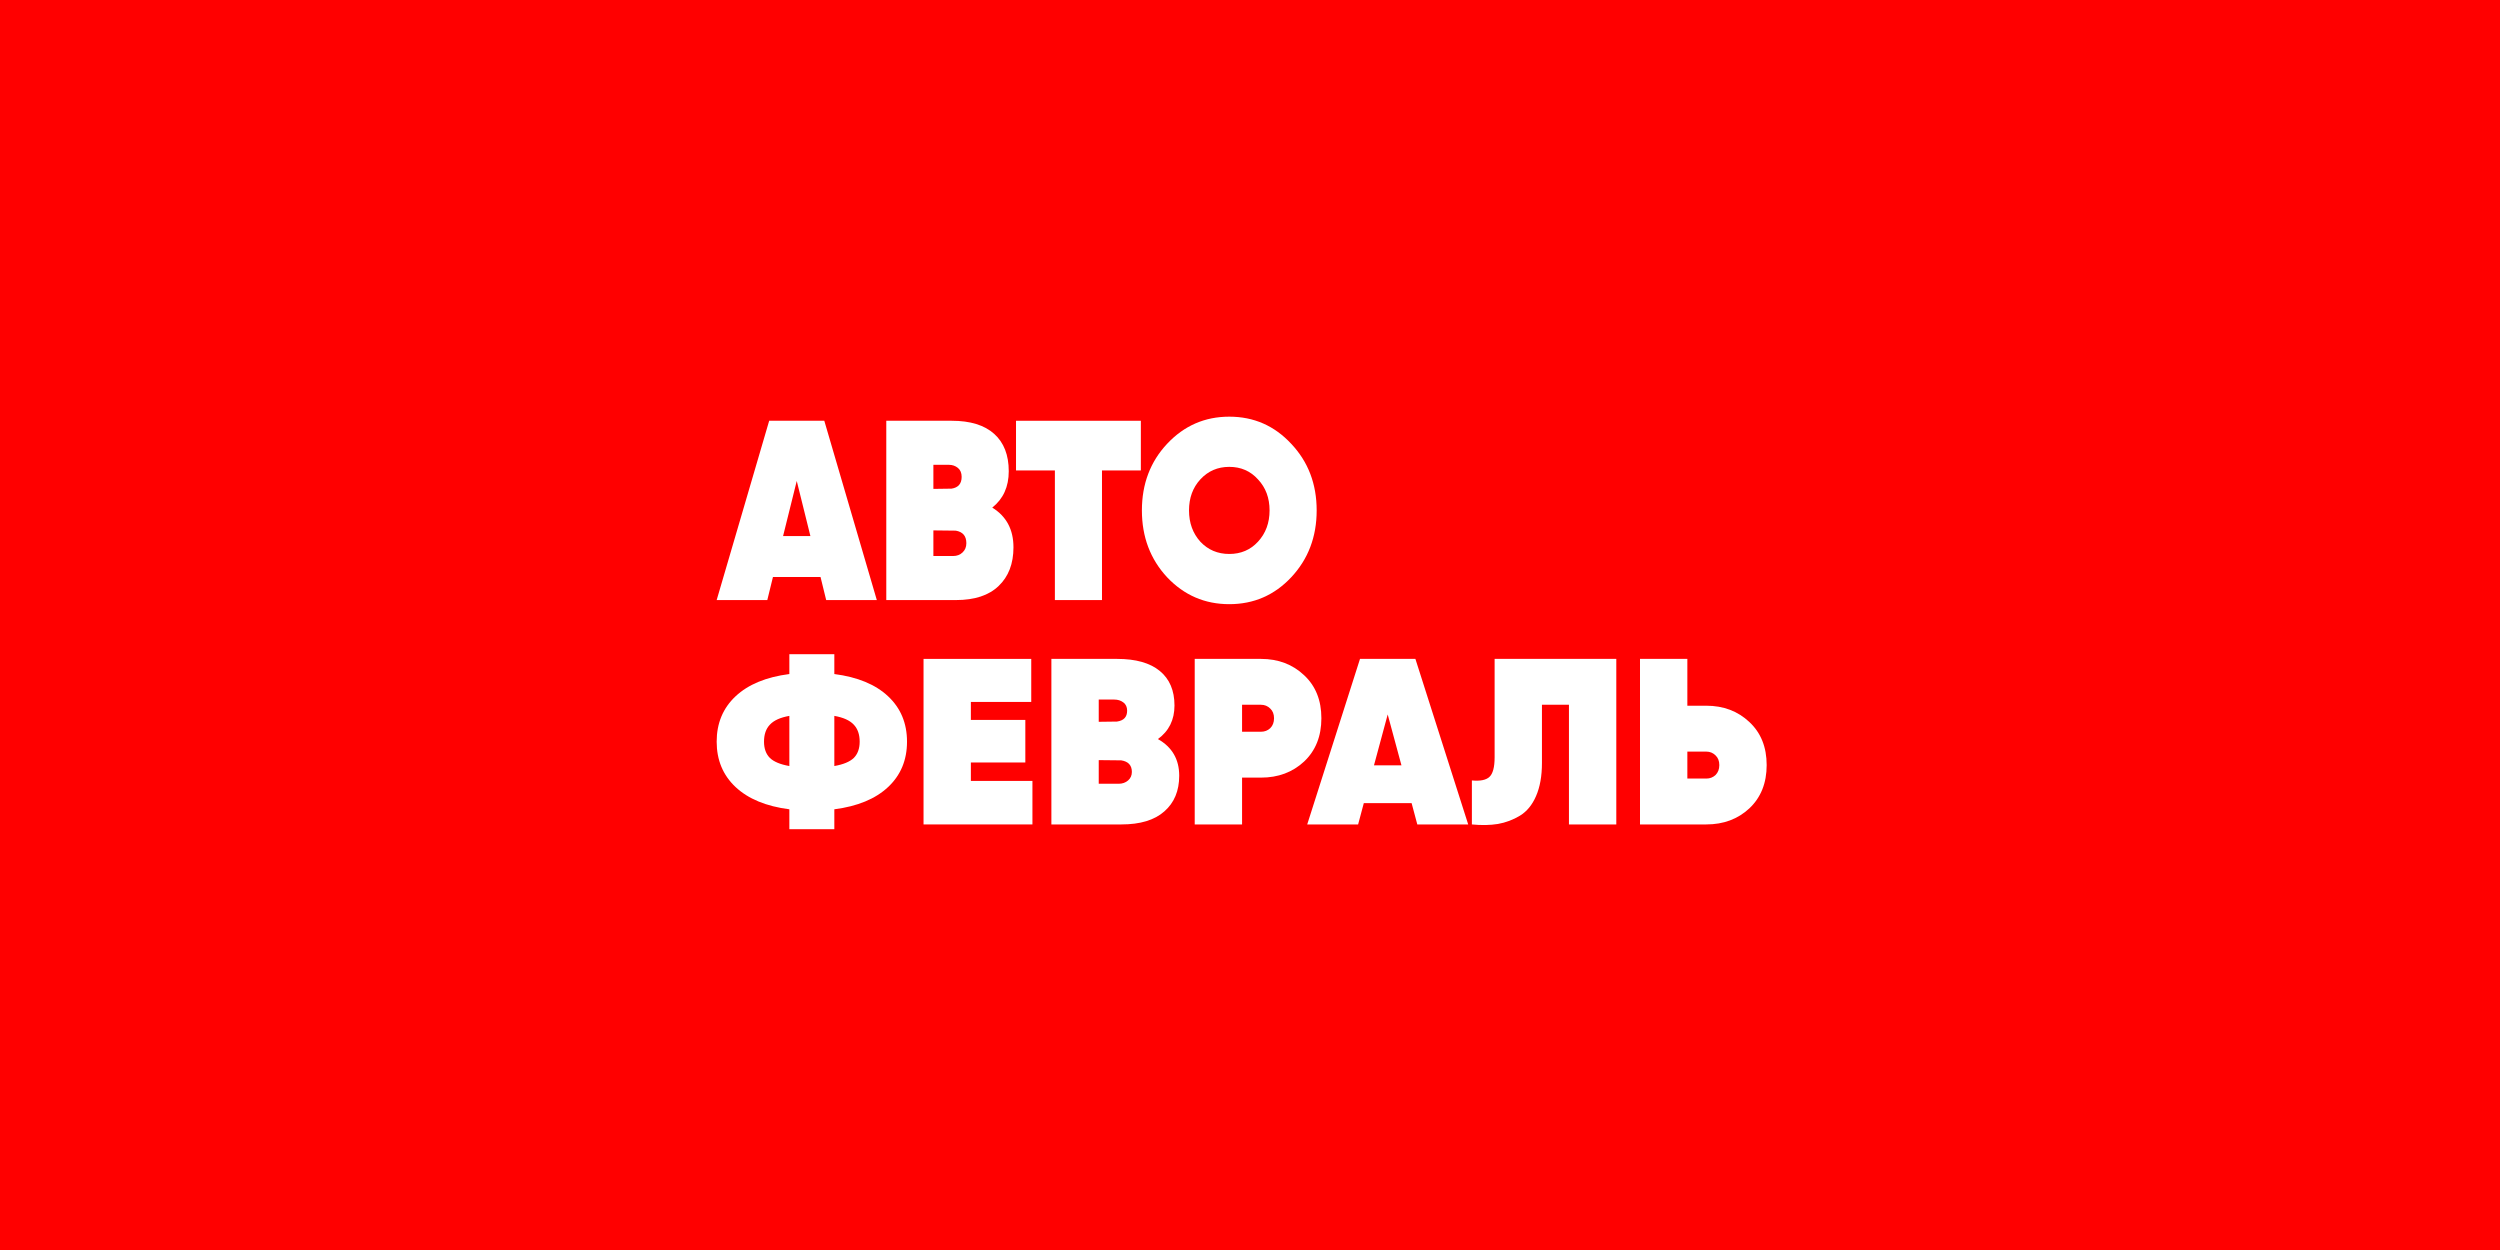 <?xml version="1.0" encoding="UTF-8"?> <svg xmlns="http://www.w3.org/2000/svg" width="150" height="75" viewBox="0 0 150 75" fill="none"> <path d="M150 0H0V75H150V0Z" fill="#FF0000"></path> <path d="M49.571 36.004L49.232 34.621H46.377L46.038 36.004H43L46.151 25.246H49.458L52.609 36.004H49.571ZM46.985 32.162H48.624L47.805 28.858L46.985 32.162Z" fill="white"></path> <path d="M59.536 30.456C60.384 30.979 60.808 31.773 60.808 32.838C60.808 33.822 60.511 34.595 59.917 35.159C59.333 35.722 58.481 36.004 57.36 36.004H53.177V25.246H57.105C58.217 25.246 59.065 25.507 59.649 26.03C60.233 26.552 60.525 27.3 60.525 28.274C60.525 29.206 60.195 29.933 59.536 30.456ZM56.936 27.889H56.003V29.334L57.091 29.319C57.496 29.257 57.699 29.021 57.699 28.612C57.699 28.376 57.623 28.197 57.473 28.074C57.322 27.951 57.143 27.889 56.936 27.889ZM57.19 33.361C57.416 33.361 57.605 33.289 57.755 33.145C57.906 33.002 57.981 32.818 57.981 32.592C57.981 32.162 57.77 31.911 57.346 31.839L56.003 31.824V33.361H57.19Z" fill="white"></path> <path d="M68.451 25.246V28.227H66.119V36.004H63.293V28.227H60.961V25.246H68.451Z" fill="white"></path> <path d="M77.474 34.636C76.466 35.712 75.227 36.25 73.757 36.25C72.287 36.25 71.044 35.712 70.026 34.636C69.018 33.55 68.514 32.213 68.514 30.625C68.514 29.037 69.018 27.705 70.026 26.629C71.044 25.543 72.287 25 73.757 25C75.227 25 76.466 25.543 77.474 26.629C78.491 27.705 79 29.037 79 30.625C79 32.213 78.491 33.55 77.474 34.636ZM72.019 32.5C72.481 32.992 73.06 33.238 73.757 33.238C74.454 33.238 75.029 32.992 75.481 32.5C75.943 31.998 76.174 31.373 76.174 30.625C76.174 29.877 75.943 29.257 75.481 28.765C75.029 28.263 74.454 28.012 73.757 28.012C73.06 28.012 72.481 28.263 72.019 28.765C71.567 29.257 71.341 29.877 71.341 30.625C71.341 31.373 71.567 31.998 72.019 32.5Z" fill="white"></path> <path d="M53.284 41.776C54.042 42.485 54.421 43.393 54.421 44.5C54.421 45.607 54.042 46.515 53.284 47.224C52.527 47.934 51.452 48.378 50.06 48.558V49.75H47.361V48.558C45.969 48.378 44.894 47.934 44.136 47.224C43.379 46.515 43 45.607 43 44.5C43 43.393 43.379 42.485 44.136 41.776C44.894 41.066 45.969 40.622 47.361 40.442V39.25H50.06V40.442C51.452 40.622 52.527 41.066 53.284 41.776ZM45.841 44.5C45.841 44.916 45.959 45.243 46.196 45.479C46.433 45.706 46.821 45.867 47.361 45.962V42.953C46.821 43.048 46.433 43.223 46.196 43.478C45.959 43.724 45.841 44.065 45.841 44.5ZM50.06 45.962C50.6 45.867 50.988 45.706 51.225 45.479C51.461 45.243 51.58 44.916 51.58 44.5C51.58 44.065 51.461 43.724 51.225 43.478C50.988 43.223 50.6 43.048 50.06 42.953V45.962Z" fill="white"></path> <path d="M58.252 46.855H61.946V49.466H55.412V39.534H61.875V42.116H58.252V43.195H61.52V45.749H58.252V46.855Z" fill="white"></path> <path d="M69.475 44.344C70.327 44.826 70.753 45.559 70.753 46.543C70.753 47.451 70.455 48.166 69.858 48.686C69.271 49.206 68.414 49.466 67.287 49.466H63.083V39.534H67.031C68.149 39.534 69.001 39.775 69.588 40.257C70.175 40.74 70.469 41.43 70.469 42.329C70.469 43.19 70.138 43.861 69.475 44.344ZM66.861 41.974H65.924V43.308L67.017 43.294C67.424 43.237 67.628 43.02 67.628 42.641C67.628 42.424 67.552 42.258 67.401 42.145C67.249 42.031 67.069 41.974 66.861 41.974ZM67.117 47.026C67.344 47.026 67.533 46.959 67.685 46.827C67.836 46.695 67.912 46.524 67.912 46.316C67.912 45.919 67.699 45.687 67.273 45.621L65.924 45.607V47.026H67.117Z" fill="white"></path> <path d="M75.66 39.534C76.693 39.534 77.555 39.86 78.246 40.513C78.937 41.156 79.283 42.017 79.283 43.095C79.283 44.174 78.937 45.039 78.246 45.692C77.555 46.335 76.693 46.657 75.66 46.657H74.524V49.466H71.683V39.534H75.66ZM75.66 43.904C75.879 43.904 76.063 43.833 76.215 43.691C76.366 43.54 76.442 43.341 76.442 43.095C76.442 42.849 76.366 42.655 76.215 42.514C76.063 42.362 75.879 42.286 75.66 42.286H74.524V43.904H75.66Z" fill="white"></path> <path d="M85.038 49.466L84.697 48.189H81.828L81.487 49.466H78.433L81.6 39.534H84.924L88.092 49.466H85.038ZM82.439 45.919H84.087L83.262 42.868L82.439 45.919Z" fill="white"></path> <path d="M88.313 49.466V46.827C88.815 46.874 89.165 46.803 89.365 46.614C89.572 46.425 89.677 46.032 89.677 45.437V39.534H96.978V49.466H94.137V42.286H92.517V45.777C92.517 46.562 92.399 47.224 92.163 47.764C91.936 48.293 91.613 48.686 91.197 48.941C90.79 49.187 90.349 49.353 89.875 49.438C89.402 49.514 88.882 49.523 88.313 49.466Z" fill="white"></path> <path d="M102.378 42.343C103.41 42.343 104.272 42.67 104.963 43.322C105.654 43.966 106 44.826 106 45.905C106 46.983 105.654 47.849 104.963 48.501C104.272 49.145 103.41 49.466 102.378 49.466H98.4V39.534H101.241V42.343H102.378ZM102.378 46.714C102.596 46.714 102.78 46.643 102.932 46.501C103.083 46.349 103.159 46.151 103.159 45.905C103.159 45.659 103.083 45.465 102.932 45.323C102.78 45.172 102.596 45.096 102.378 45.096H101.241V46.714H102.378Z" fill="white"></path> </svg> 